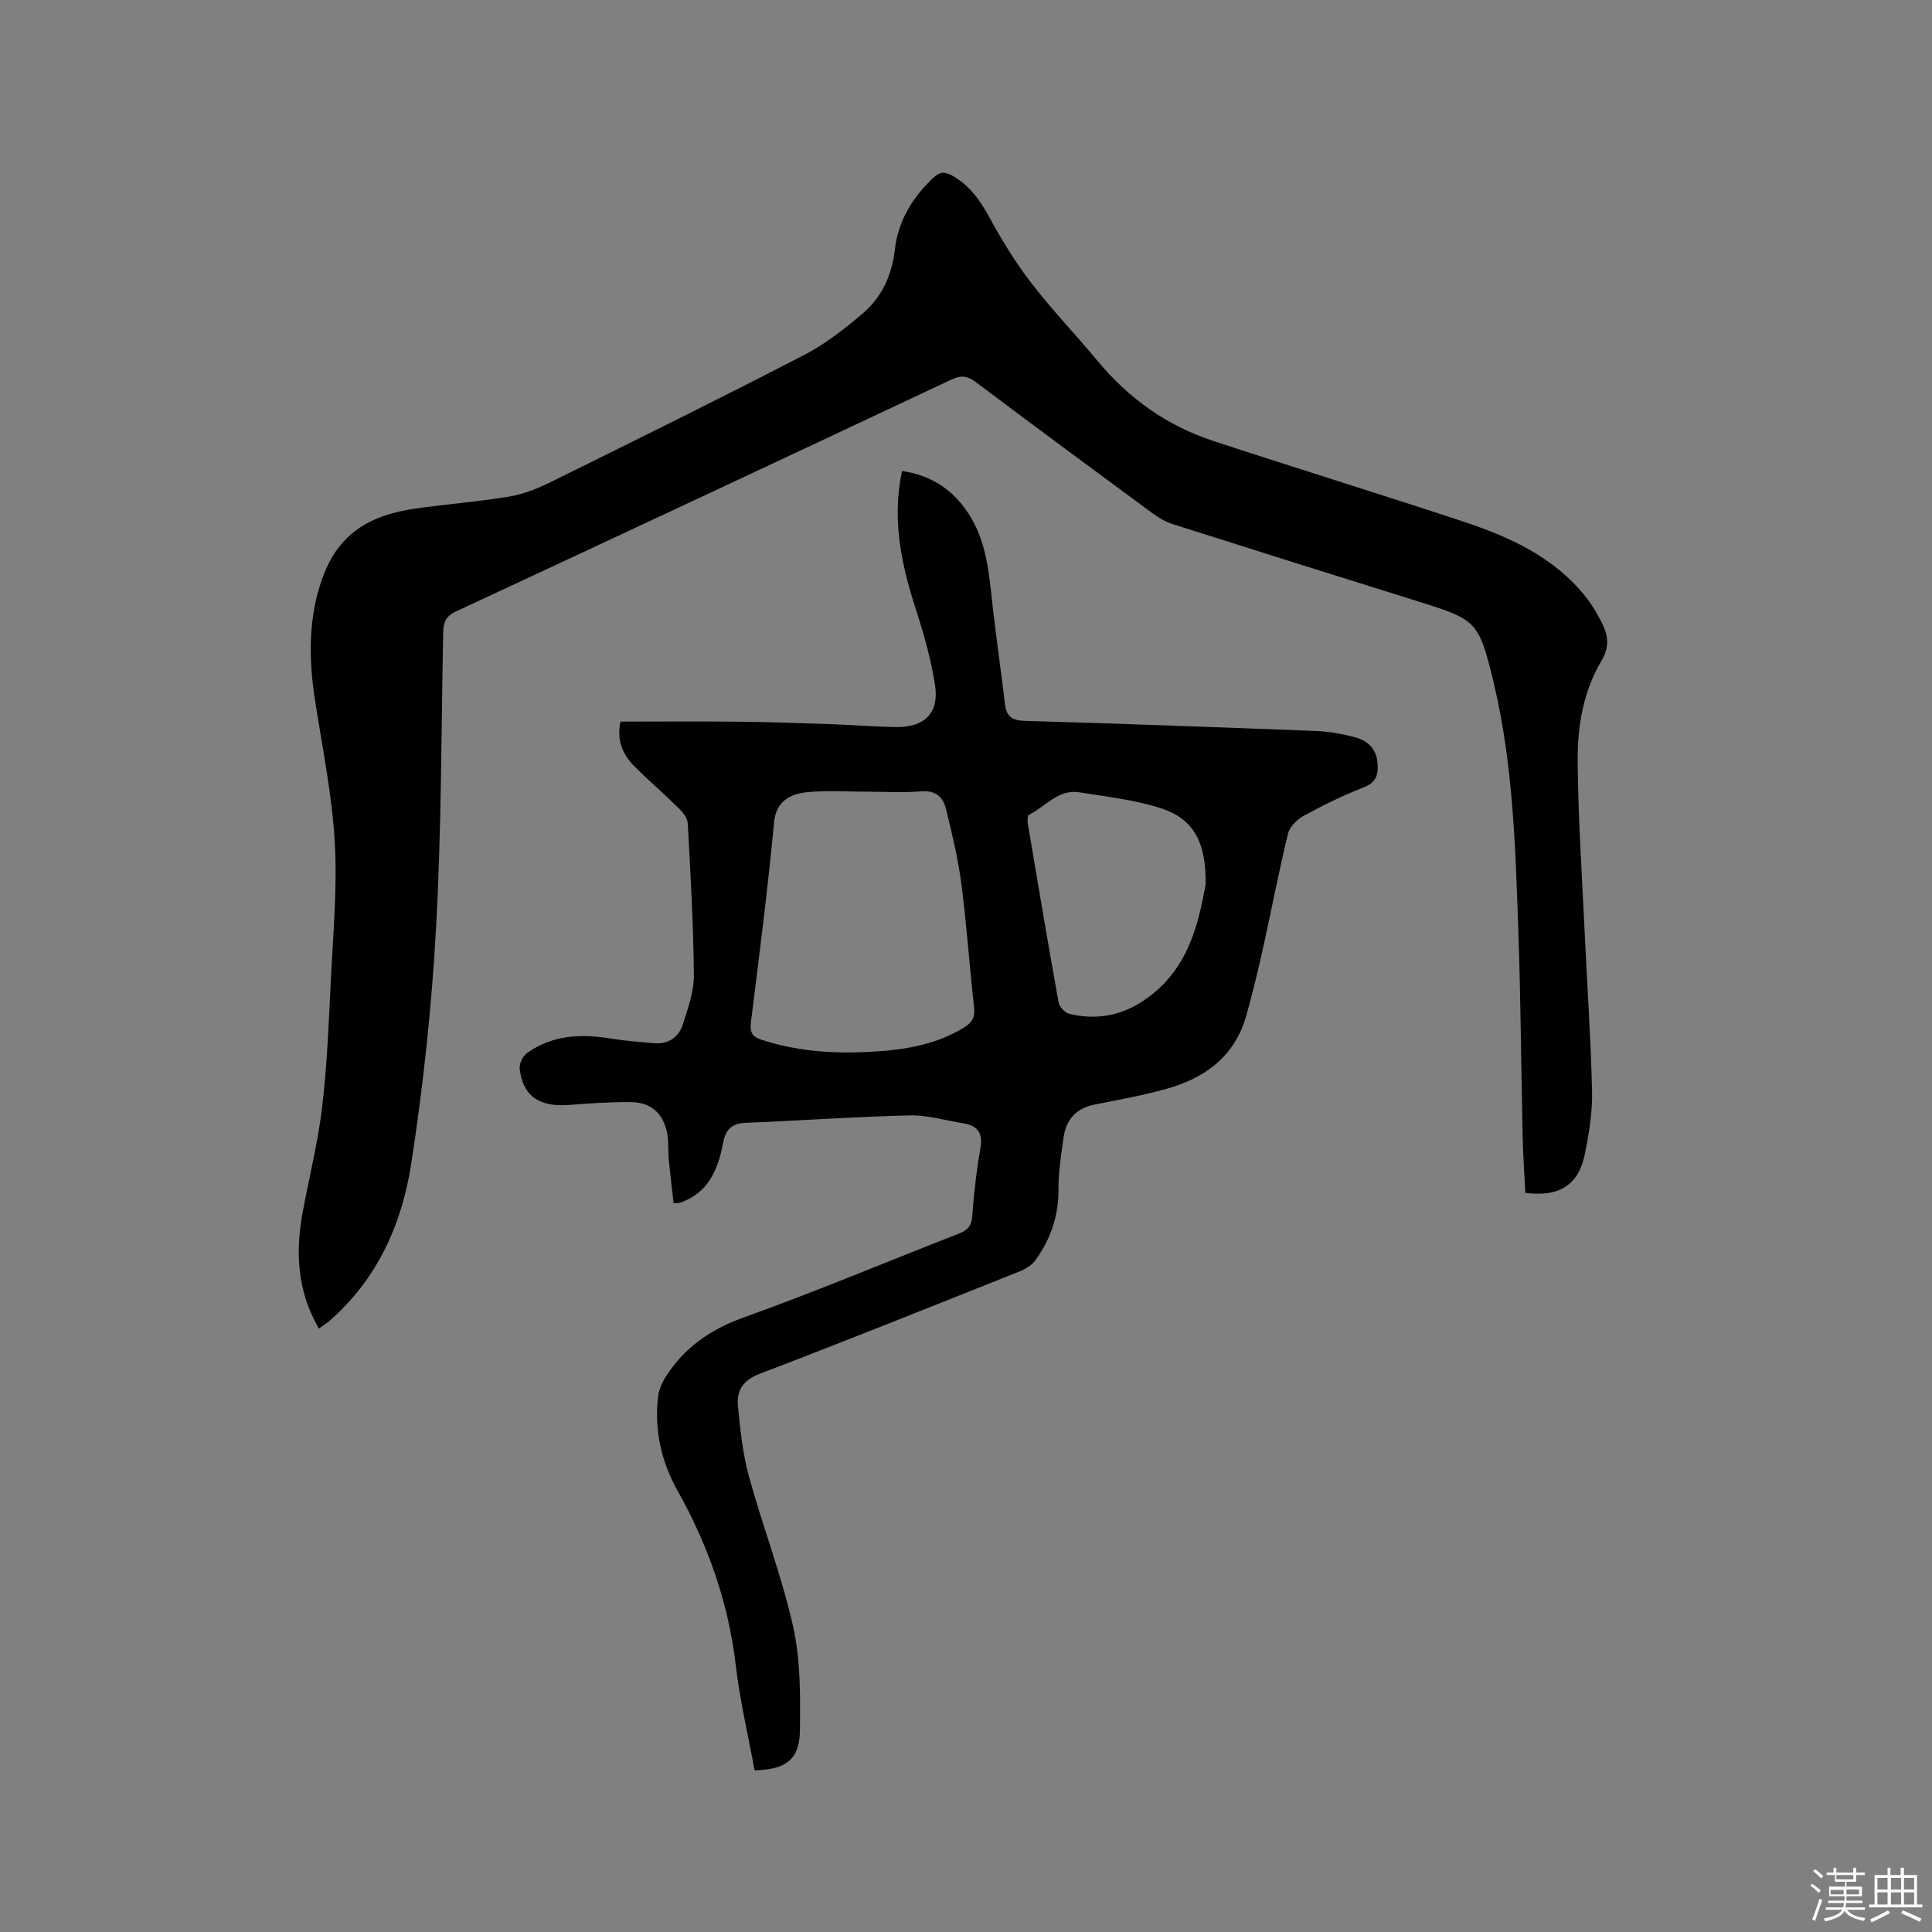<svg enable-background="new 0 0 400 400" viewBox="0 0 400 400" xmlns="http://www.w3.org/2000/svg"><rect x="0" y="0" width="400" height="400" fill="#808080" stroke="none"/><path d="m374.8 390.4.4-.4c.7.5 1.3 1 1.8 1.4l-.5.5c-.5-.6-1.1-1.1-1.7-1.5zm1 7.3-.6-.3c.5-1.4 1.1-2.8 1.5-4.3.2.1.4.2.6.3-.5 1.3-1 2.8-1.5 4.3zm-.4-10.3.4-.4c.4.3 1 .8 1.7 1.4l-.5.5c-.4-.5-1-1-1.6-1.5zm2.5.3h1.7v-1h.6v1h3.5v-1h.6v1h1.8v.5h-1.8v1.4h-2v1h3.2v2h-3.2v.9h3.3v.5h-3.4c0 .3-.1.6-.1.9h4v.5h-3.7c.7.9 1.9 1.5 3.8 1.7-.1.2-.2.4-.3.6-2.1-.4-3.5-1.1-4-2.1-.4 1-1.8 1.7-4 2.2-.1-.2-.2-.4-.3-.6 2.1-.4 3.4-1 3.8-1.8h-3.4v-.5h3.6c.1-.3.1-.6.2-.9h-3.3v-.5h3.4c0-.3 0-.6 0-.9h-3.2v-2h3.3v-1h-2.1v-1.4h-1.7v-.5zm1.1 3.5v1h2.7c0-.3 0-.4 0-.4 0-.1 0-.2 0-.2 0-.1 0-.2 0-.3h-2.7zm1.2-3v.9h3.5v-.9zm4.7 3h-2.6v.6.4h2.6z" fill="#fbfafc"/><path d="m393.6 386.7h.6v1.5h2.7v6.1h1.1v.6h-11v-.6h1.1v-6.1h2.7v-1.5h.6v1.5h2.1v-1.5zm-2.7 8.8.4.6c-1.2.6-2.5 1.3-3.8 1.9-.1-.2-.2-.4-.3-.6 1.2-.6 2.5-1.2 3.7-1.9zm-2.2-6.7v2.4h2.1v-2.4zm0 3v2.5h2.1v-2.5zm2.8-3v2.4h2.1v-2.4zm0 3v2.5h2.1v-2.5zm6 6.1c-1.4-.7-2.7-1.3-3.9-1.8l.3-.6c1.5.6 2.7 1.2 3.9 1.7zm-1.2-9.1h-2.1v2.4h2.1zm-2.1 3v2.5h2.1v-2.5z" fill="#fbfafc"/><g fill="#010000"><path d="m66.03 275.08c-4.6-7.92-4.88-16.02-3.32-24.35 1.34-7.18 3.14-14.31 3.99-21.55 1.02-8.72 1.38-17.52 1.8-26.3.46-9.52 1.36-19.1.81-28.58-.58-9.89-2.61-19.7-4.12-29.53-1.19-7.75-1.33-15.57.88-23.02 2.57-8.64 7.43-14.54 19.34-16.36 6.69-1.02 13.46-1.47 20.13-2.6 3.07-.52 6.1-1.8 8.92-3.2 17.37-8.58 34.75-17.16 51.96-26.06 4.36-2.25 8.36-5.38 12.13-8.57 4-3.39 6.11-7.96 6.72-13.29.67-5.92 3.62-10.75 7.92-14.82 1.24-1.17 2.25-1.43 3.87-.54 3.71 2.05 5.89 5.21 7.87 8.85 2.56 4.7 5.41 9.32 8.68 13.55 4.26 5.53 9.14 10.59 13.6 15.98 6.46 7.79 14.39 13.46 23.98 16.6 17.19 5.65 34.48 10.98 51.66 16.66 9.73 3.21 18.99 7.41 25.58 15.77 1.3 1.65 2.35 3.52 3.3 5.4 1.27 2.54 1.49 4.89-.17 7.7-3.77 6.34-4.98 13.59-4.92 20.8.1 11.75.89 23.5 1.44 35.25.51 11.01 1.28 22.02 1.54 33.03.1 4.29-.62 8.66-1.46 12.9-1.29 6.53-5.28 9.08-12.36 8.17-.19-3.91-.47-7.9-.56-11.89-.31-14.09-.39-28.2-.88-42.28-.6-17.15-1.07-34.33-5.04-51.16-.02-.1-.03-.21-.06-.31-3.14-12.78-3.39-12.99-15.93-16.9-16.87-5.26-33.73-10.57-50.57-15.93-1.47-.47-2.89-1.31-4.15-2.23-12.2-8.99-24.39-18-36.51-27.11-1.72-1.29-3.02-1.56-5.06-.6-34.19 16.09-68.42 32.12-102.69 48.06-2.18 1.01-2.55 2.37-2.59 4.41-.41 20.34-.35 40.71-1.48 61.02-.9 16.36-2.64 32.74-5.15 48.94-1.93 12.5-7.07 23.96-17.03 32.58-.58.46-1.19.85-2.07 1.51z"/><path d="m156.23 366.53c-1.32-7.22-3.04-14.45-3.9-21.77-1.52-12.95-5.74-24.87-12.07-36.17-3.35-5.97-4.79-12.44-4.03-19.28.15-1.38.72-2.82 1.45-4.01 3.86-6.24 9.35-10.05 16.39-12.57 14.94-5.36 29.58-11.52 44.37-17.29 1.75-.68 2.68-1.49 2.84-3.55.36-4.75.88-9.51 1.71-14.2.55-3.12-.59-4.61-3.47-5.1-3.75-.63-7.53-1.75-11.27-1.66-11.32.27-22.62 1.09-33.93 1.54-3.04.12-4.15 1.6-4.66 4.35-1.02 5.4-3.06 10.19-8.85 12.19-.19.06-.4.03-1.35.1-.34-3.04-.72-6.13-1.01-9.22-.17-1.78.01-3.63-.34-5.36-.83-4.08-3.37-6.32-7.5-6.35-4.23-.03-8.46.24-12.68.58-6.26.5-9.7-1.81-10.33-7.48-.12-1.04.63-2.63 1.49-3.24 5.25-3.76 11.18-4.04 17.34-3.02 2.92.48 5.88.68 8.83.96 3.07.29 5.26-1.16 6.14-3.96 1.04-3.3 2.29-6.76 2.26-10.14-.09-10.49-.7-20.97-1.27-31.44-.06-1.07-1.01-2.26-1.85-3.09-3.02-2.98-6.24-5.74-9.24-8.74-2.53-2.53-3.64-5.62-2.82-9.21 8.27 0 16.39-.07 24.51.02 6.35.07 12.71.29 19.06.51 4.55.16 9.09.55 13.64.59 5.88.04 8.82-3.03 7.88-8.84-.82-5.09-2.21-10.13-3.8-15.04-3.04-9.37-5.21-18.77-3.02-29.13 5.82.85 10.25 3.67 13.49 8.4 4.07 5.93 4.52 12.86 5.29 19.72.76 6.73 1.75 13.44 2.54 20.17.31 2.61 1.53 3.37 4.16 3.45 20.12.58 40.24 1.32 60.35 2.1 2.62.1 5.27.6 7.82 1.25 2.61.67 4.5 2.26 4.79 5.25.23 2.41-.16 4.11-2.85 5.16-4.23 1.65-8.34 3.67-12.33 5.84-1.4.76-2.97 2.27-3.33 3.71-1.91 7.8-3.4 15.7-5.14 23.55-1.06 4.75-2.19 9.48-3.51 14.16-2.4 8.53-8.67 13.03-16.79 15.24-4.79 1.31-9.7 2.21-14.57 3.17-3.83.75-5.94 3.07-6.47 6.8-.5 3.55-1.07 7.14-1.05 10.71.04 5.55-1.64 10.43-4.84 14.81-.74 1.01-2.05 1.77-3.26 2.25-17.89 7.13-35.77 14.31-53.77 21.18-3.45 1.32-4.8 3.46-4.5 6.61.47 4.92.99 9.92 2.29 14.67 2.85 10.4 6.78 20.52 9.13 31.02 1.55 6.92 1.5 14.29 1.42 21.44-.05 6.11-2.85 8.2-9.39 8.36zm23.39-202.62c-4.14 0-8.3-.29-12.4.09-3.81.35-6.56 2.06-6.95 6.19-1.3 13.81-3.06 27.59-4.79 41.36-.26 2.07.13 3.04 2.16 3.71 7.16 2.35 14.52 2.9 21.96 2.54 7.02-.34 13.92-1.3 20.09-5.12 1.66-1.03 2.19-2.18 1.98-4.15-.95-8.53-1.53-17.1-2.64-25.6-.68-5.22-1.93-10.38-3.19-15.5-.59-2.42-2.15-3.84-5.11-3.59-3.67.31-7.4.07-11.11.07zm69.99 19.2c.14-8.75-2.5-13.55-9.15-15.74-5.44-1.79-11.29-2.41-17-3.33-4.36-.7-7 2.96-10.41 4.65-.31.15-.36 1.16-.27 1.72 2.08 12.4 4.17 24.8 6.4 37.18.16.91 1.35 2.11 2.27 2.33 5.13 1.21 10.01.55 14.6-2.3 9.79-6.08 12.02-15.99 13.56-24.51z"/></g></svg>